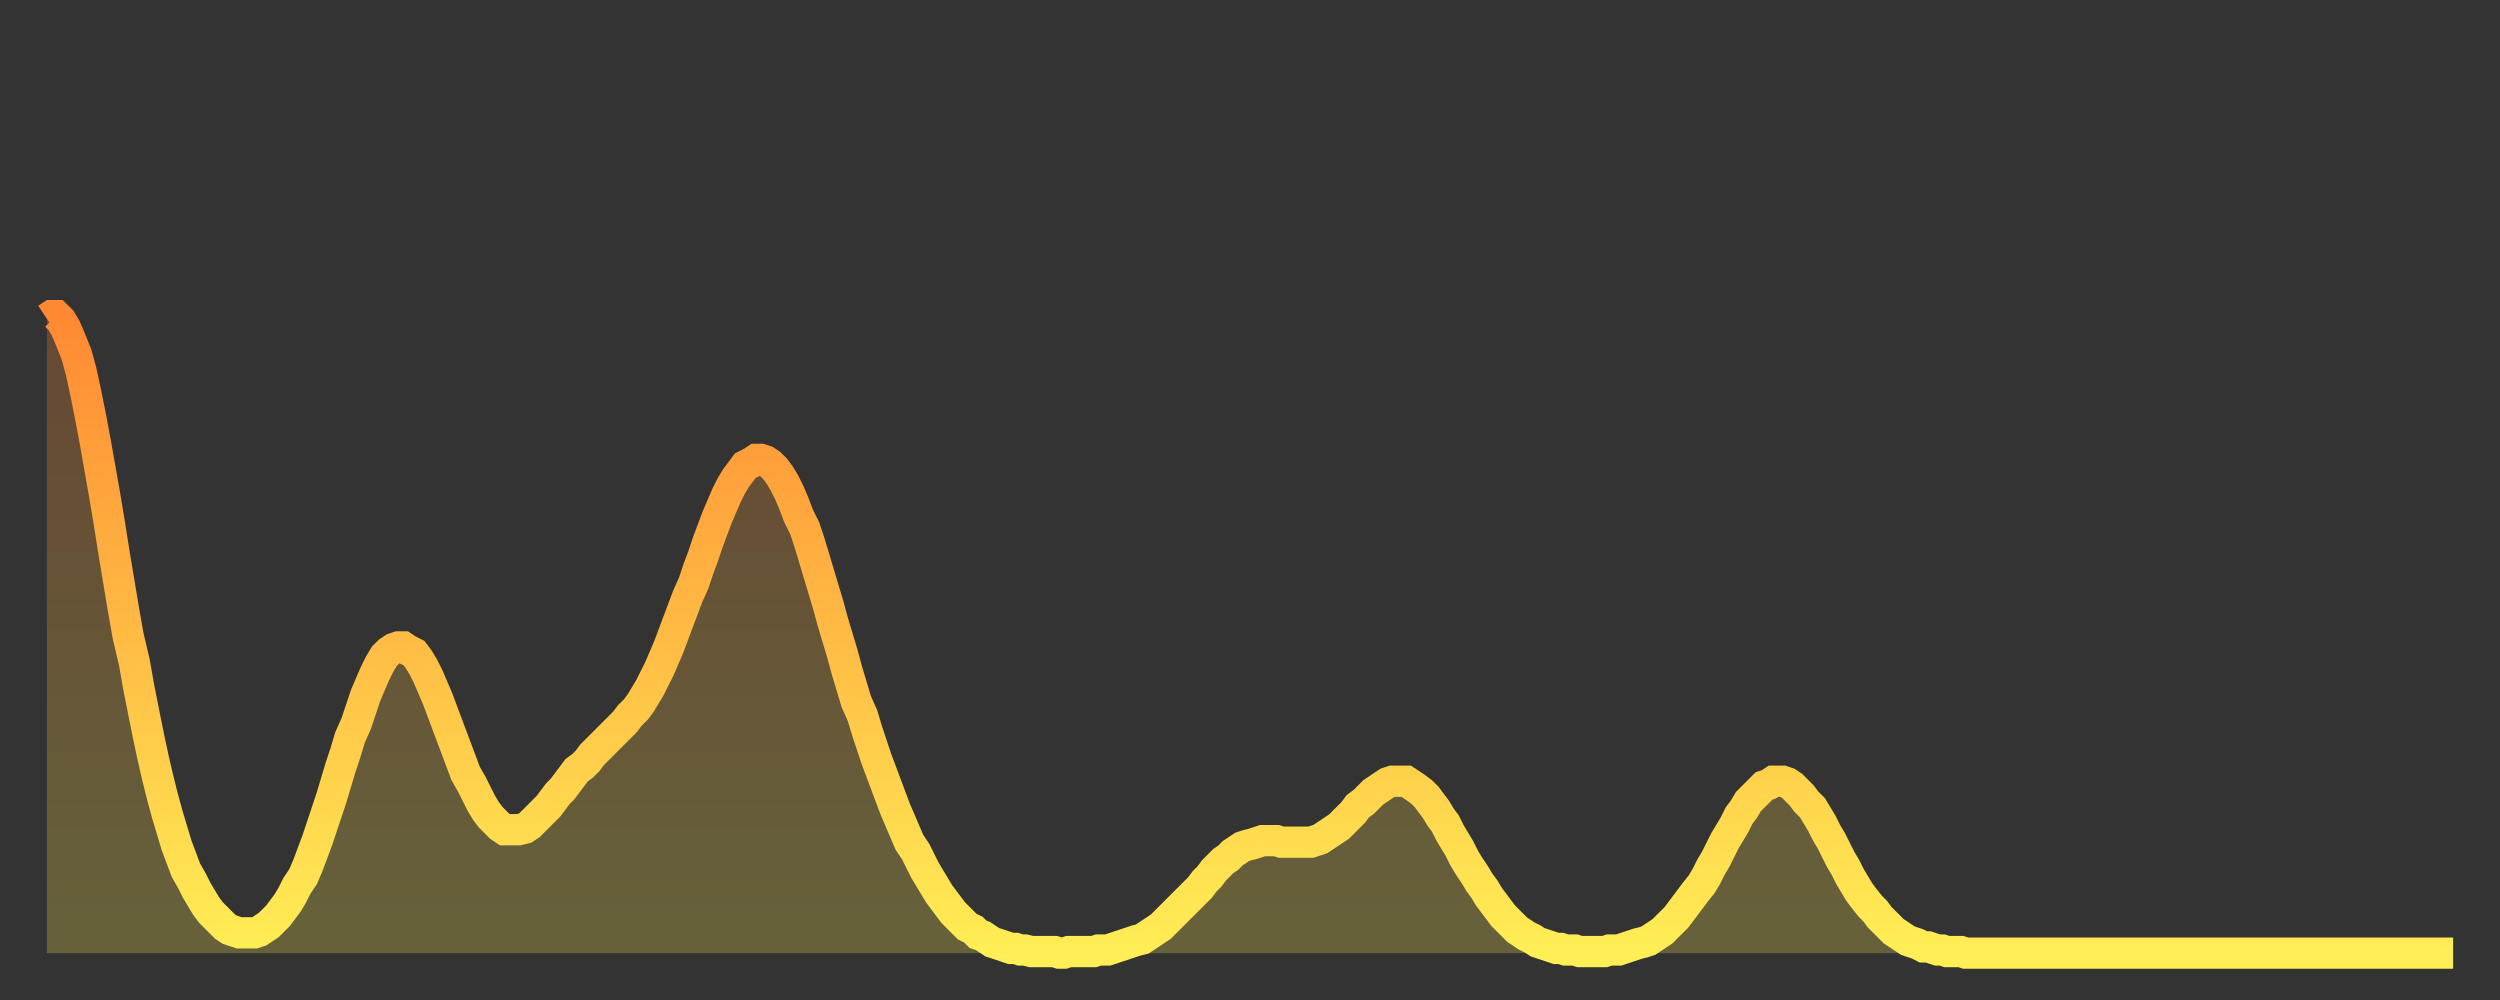 <?xml version="1.0" encoding="utf-8" ?>
<svg baseProfile="full" height="64" version="1.1" width="160" xmlns="http://www.w3.org/2000/svg" xmlns:ev="http://www.w3.org/2001/xml-events" xmlns:xlink="http://www.w3.org/1999/xlink"><rect width="100%" height="100%" fill="#333333" stroke="none"/><defs><linearGradient id="id31694" x1="0" x2="0" y1="0" y2="1"><stop offset="0%" stop-color="#ff8933" /><stop offset="50%" stop-color="#ffbb44" /><stop offset="100%" stop-color="#ffee55" /></linearGradient></defs><g transform="translate(3,3)"><g><path d="M 0.0 17.4 0.3 17.2 0.6 17.2 0.9 17.5 1.2 18.0 1.5 18.7 1.9 19.7 2.2 20.8 2.5 22.2 2.8 23.7 3.1 25.3 3.4 27.0 3.7 28.7 4.0 30.5 4.3 32.4 4.6 34.2 4.9 36.0 5.2 37.7 5.6 39.4 5.9 41.1 6.2 42.6 6.5 44.1 6.8 45.5 7.1 46.8 7.4 48.0 7.7 49.1 8.0 50.1 8.3 51.1 8.6 51.9 8.9 52.7 9.3 53.4 9.6 54.0 9.9 54.5 10.2 55.0 10.5 55.4 10.8 55.7 11.1 56.0 11.4 56.3 11.7 56.5 12.0 56.6 12.3 56.7 12.7 56.7 13.0 56.7 13.3 56.7 13.6 56.6 13.9 56.4 14.2 56.2 14.5 55.9 14.8 55.6 15.1 55.2 15.4 54.8 15.7 54.3 16.0 53.7 16.4 53.1 16.7 52.4 17.0 51.6 17.3 50.8 17.6 49.9 17.9 49.0 18.2 48.1 18.5 47.1 18.8 46.1 19.1 45.2 19.4 44.2 19.8 43.3 20.1 42.4 20.4 41.5 20.7 40.8 21.0 40.1 21.3 39.5 21.6 39.0 21.9 38.7 22.2 38.5 22.5 38.4 22.8 38.4 23.1 38.6 23.5 38.8 23.8 39.2 24.1 39.7 24.4 40.3 24.7 41.0 25.0 41.7 25.3 42.5 25.6 43.3 25.9 44.1 26.2 44.9 26.5 45.7 26.8 46.5 27.2 47.2 27.5 47.8 27.8 48.4 28.1 48.9 28.4 49.3 28.7 49.6 29.0 49.9 29.3 50.1 29.6 50.1 29.9 50.1 30.2 50.1 30.6 50.0 30.9 49.8 31.2 49.5 31.5 49.2 31.8 48.9 32.1 48.6 32.4 48.2 32.7 47.8 33.0 47.5 33.3 47.1 33.6 46.7 33.9 46.3 34.3 46.0 34.6 45.7 34.9 45.3 35.2 45.0 35.5 44.7 35.8 44.4 36.1 44.1 36.4 43.8 36.7 43.5 37.0 43.2 37.3 42.8 37.7 42.4 38.0 42.0 38.3 41.5 38.6 41.0 38.9 40.4 39.2 39.8 39.5 39.1 39.8 38.4 40.1 37.6 40.4 36.8 40.7 36.0 41.0 35.2 41.4 34.3 41.7 33.4 42.0 32.6 42.3 31.7 42.6 30.9 42.9 30.1 43.2 29.4 43.5 28.7 43.8 28.1 44.1 27.6 44.4 27.2 44.7 26.8 45.1 26.6 45.4 26.4 45.7 26.4 46.0 26.5 46.3 26.7 46.6 27.0 46.9 27.4 47.2 27.9 47.5 28.5 47.8 29.2 48.1 30.0 48.5 30.8 48.8 31.7 49.1 32.7 49.4 33.7 49.7 34.7 50.0 35.7 50.3 36.8 50.6 37.8 50.9 38.8 51.2 39.9 51.5 40.9 51.8 41.9 52.2 42.8 52.5 43.8 52.8 44.7 53.1 45.6 53.4 46.4 53.7 47.2 54.0 48.0 54.3 48.8 54.6 49.5 54.9 50.2 55.2 50.9 55.6 51.5 55.9 52.1 56.2 52.7 56.5 53.2 56.8 53.7 57.1 54.2 57.4 54.6 57.7 55.0 58.0 55.4 58.3 55.7 58.6 56.0 58.9 56.3 59.3 56.5 59.6 56.8 59.9 56.9 60.2 57.1 60.5 57.3 60.8 57.4 61.1 57.5 61.4 57.6 61.7 57.7 62.0 57.7 62.3 57.8 62.6 57.8 63.0 57.9 63.3 57.9 63.6 57.9 63.9 57.9 64.2 57.9 64.5 57.9 64.8 58.0 65.1 58.0 65.4 57.9 65.7 57.9 66.0 57.9 66.4 57.9 66.7 57.9 67.0 57.9 67.3 57.8 67.6 57.8 67.9 57.8 68.2 57.7 68.5 57.6 68.8 57.5 69.1 57.4 69.4 57.3 69.7 57.2 70.1 57.1 70.4 56.9 70.7 56.7 71.0 56.5 71.3 56.3 71.6 56.0 71.9 55.7 72.2 55.4 72.5 55.1 72.8 54.8 73.1 54.5 73.5 54.1 73.8 53.8 74.1 53.4 74.4 53.1 74.7 52.7 75.0 52.4 75.3 52.1 75.6 51.9 75.9 51.6 76.2 51.4 76.5 51.2 76.8 51.1 77.2 51.0 77.5 50.9 77.8 50.8 78.1 50.8 78.4 50.8 78.7 50.8 79.0 50.9 79.3 50.9 79.6 50.9 79.9 50.9 80.2 50.9 80.5 50.9 80.9 50.9 81.2 50.8 81.5 50.7 81.8 50.5 82.1 50.3 82.4 50.1 82.7 49.9 83.0 49.6 83.3 49.3 83.6 49.0 83.9 48.6 84.3 48.3 84.6 48.0 84.9 47.7 85.2 47.5 85.5 47.3 85.8 47.1 86.1 47.0 86.4 47.0 86.7 47.0 87.0 47.0 87.3 47.2 87.6 47.4 88.0 47.7 88.3 48.0 88.6 48.4 88.9 48.8 89.2 49.3 89.5 49.7 89.8 50.3 90.1 50.8 90.4 51.3 90.7 51.9 91.0 52.4 91.4 53.0 91.7 53.5 92.0 53.9 92.3 54.4 92.6 54.8 92.9 55.2 93.2 55.6 93.5 55.9 93.8 56.2 94.1 56.5 94.4 56.7 94.7 56.9 95.1 57.1 95.4 57.3 95.7 57.4 96.0 57.5 96.3 57.6 96.6 57.7 96.9 57.7 97.2 57.8 97.5 57.8 97.8 57.8 98.1 57.9 98.4 57.9 98.8 57.9 99.1 57.9 99.4 57.9 99.7 57.9 100.0 57.8 100.3 57.8 100.6 57.8 100.9 57.7 101.2 57.6 101.5 57.5 101.8 57.4 102.2 57.3 102.5 57.2 102.8 57.0 103.1 56.8 103.4 56.6 103.7 56.3 104.0 56.0 104.3 55.7 104.6 55.3 104.9 54.9 105.2 54.5 105.5 54.1 105.9 53.6 106.2 53.1 106.5 52.5 106.8 52.0 107.1 51.4 107.4 50.8 107.7 50.3 108.0 49.8 108.3 49.2 108.6 48.8 108.9 48.3 109.3 47.9 109.6 47.6 109.9 47.3 110.2 47.2 110.5 47.0 110.8 47.0 111.1 47.0 111.4 47.1 111.7 47.3 112.0 47.6 112.3 47.9 112.6 48.3 113.0 48.7 113.3 49.2 113.6 49.7 113.9 50.3 114.2 50.8 114.5 51.4 114.8 52.0 115.1 52.5 115.4 53.1 115.7 53.6 116.0 54.1 116.3 54.5 116.7 55.0 117.0 55.3 117.3 55.7 117.6 56.0 117.9 56.3 118.2 56.6 118.5 56.8 118.8 57.0 119.1 57.2 119.4 57.3 119.7 57.4 120.1 57.6 120.4 57.6 120.7 57.7 121.0 57.8 121.3 57.8 121.6 57.9 121.9 57.9 122.2 57.9 122.5 57.9 122.8 58.0 123.1 58.0 123.4 58.0 123.8 58.0 124.1 58.0 124.4 58.0 124.7 58.0 125.0 58.0 125.3 58.0 125.6 58.0 125.9 58.0 126.2 58.0 126.5 58.0 126.8 58.0 127.2 58.0 127.5 58.0 127.8 58.0 128.1 58.0 128.4 58.0 128.7 58.0 129.0 58.0 129.3 58.0 129.6 58.0 129.9 58.0 130.2 58.0 130.5 58.0 130.9 58.0 131.2 58.0 131.5 58.0 131.8 58.0 132.1 58.0 132.4 58.0 132.7 58.0 133.0 58.0 133.3 58.0 133.6 58.0 133.9 58.0 134.2 58.0 134.6 58.0 134.9 58.0 135.2 58.0 135.5 58.0 135.8 58.0 136.1 58.0 136.4 58.0 136.7 58.0 137.0 58.0 137.3 58.0 137.6 58.0 138.0 58.0 138.3 58.0 138.6 58.0 138.9 58.0 139.2 58.0 139.5 58.0 139.8 58.0 140.1 58.0 140.4 58.0 140.7 58.0 141.0 58.0 141.3 58.0 141.7 58.0 142.0 58.0 142.3 58.0 142.6 58.0 142.9 58.0 143.2 58.0 143.5 58.0 143.8 58.0 144.1 58.0 144.4 58.0 144.7 58.0 145.1 58.0 145.4 58.0 145.7 58.0 146.0 58.0 146.3 58.0 146.6 58.0 146.9 58.0 147.2 58.0 147.5 58.0 147.8 58.0 148.1 58.0 148.4 58.0 148.8 58.0 149.1 58.0 149.4 58.0 149.7 58.0 150.0 58.0 150.3 58.0 150.6 58.0 150.9 58.0 151.2 58.0 151.5 58.0 151.8 58.0 152.1 58.0 152.5 58.0 152.8 58.0 153.1 58.0 153.4 58.0 153.7 58.0 154.0 58.0" fill="none" id="graph-curve" opacity="1" stroke="url(#id31694)" stroke-width="2" /><path d="M 0 58 L 0.0 17.4 0.3 17.2 0.6 17.2 0.9 17.5 1.2 18.0 1.5 18.7 1.9 19.7 2.2 20.8 2.5 22.2 2.8 23.7 3.1 25.3 3.4 27.0 3.7 28.7 4.0 30.5 4.3 32.4 4.6 34.2 4.9 36.0 5.2 37.7 5.6 39.4 5.9 41.1 6.2 42.6 6.5 44.1 6.8 45.5 7.1 46.8 7.4 48.0 7.7 49.1 8.0 50.1 8.3 51.1 8.6 51.9 8.9 52.7 9.3 53.4 9.6 54.0 9.9 54.5 10.2 55.0 10.5 55.4 10.8 55.7 11.1 56.0 11.4 56.3 11.7 56.5 12.0 56.6 12.3 56.7 12.7 56.7 13.0 56.7 13.3 56.7 13.6 56.6 13.9 56.4 14.2 56.2 14.5 55.9 14.8 55.6 15.1 55.2 15.4 54.8 15.7 54.3 16.0 53.7 16.4 53.1 16.7 52.4 17.0 51.6 17.3 50.8 17.6 49.9 17.9 49.0 18.2 48.1 18.5 47.1 18.8 46.1 19.1 45.2 19.4 44.2 19.8 43.3 20.1 42.4 20.4 41.5 20.7 40.8 21.0 40.1 21.3 39.5 21.6 39.0 21.9 38.7 22.2 38.5 22.5 38.4 22.8 38.4 23.1 38.6 23.5 38.8 23.8 39.2 24.1 39.7 24.4 40.3 24.7 41.0 25.0 41.7 25.3 42.5 25.6 43.3 25.9 44.1 26.2 44.9 26.5 45.7 26.8 46.5 27.2 47.2 27.5 47.8 27.8 48.4 28.1 48.9 28.4 49.3 28.7 49.6 29.0 49.9 29.3 50.1 29.6 50.1 29.9 50.1 30.2 50.1 30.6 50.0 30.9 49.8 31.2 49.5 31.5 49.2 31.8 48.9 32.1 48.6 32.4 48.2 32.7 47.8 33.0 47.5 33.3 47.1 33.6 46.7 33.9 46.3 34.3 46.0 34.6 45.7 34.9 45.3 35.2 45.0 35.5 44.7 35.8 44.4 36.1 44.1 36.4 43.8 36.7 43.5 37.0 43.2 37.3 42.8 37.7 42.4 38.0 42.0 38.3 41.5 38.6 41.0 38.9 40.4 39.2 39.8 39.5 39.1 39.8 38.4 40.1 37.6 40.4 36.8 40.7 36.0 41.0 35.2 41.4 34.3 41.7 33.4 42.0 32.6 42.3 31.7 42.6 30.9 42.9 30.1 43.2 29.4 43.5 28.7 43.8 28.1 44.1 27.6 44.4 27.2 44.7 26.8 45.1 26.6 45.4 26.4 45.7 26.4 46.0 26.5 46.3 26.7 46.6 27.0 46.9 27.4 47.2 27.9 47.5 28.5 47.8 29.2 48.1 30.0 48.5 30.8 48.8 31.7 49.1 32.7 49.4 33.7 49.7 34.7 50.0 35.7 50.3 36.8 50.6 37.8 50.9 38.8 51.2 39.9 51.5 40.9 51.8 41.9 52.2 42.8 52.5 43.8 52.8 44.7 53.1 45.6 53.4 46.4 53.7 47.2 54.0 48.0 54.3 48.8 54.6 49.5 54.9 50.2 55.2 50.9 55.6 51.5 55.9 52.1 56.2 52.7 56.5 53.2 56.8 53.7 57.1 54.2 57.4 54.6 57.7 55.0 58.0 55.4 58.3 55.7 58.6 56.0 58.9 56.3 59.3 56.5 59.6 56.8 59.9 56.9 60.2 57.1 60.5 57.3 60.8 57.4 61.1 57.5 61.4 57.6 61.7 57.7 62.0 57.7 62.3 57.8 62.6 57.8 63.0 57.9 63.3 57.9 63.6 57.9 63.9 57.9 64.2 57.9 64.5 57.9 64.8 58.0 65.1 58.0 65.4 57.9 65.7 57.9 66.0 57.9 66.4 57.9 66.7 57.9 67.0 57.9 67.3 57.8 67.6 57.8 67.9 57.8 68.2 57.7 68.5 57.6 68.8 57.5 69.1 57.4 69.4 57.3 69.7 57.2 70.1 57.1 70.4 56.9 70.7 56.7 71.0 56.5 71.3 56.3 71.6 56.0 71.9 55.7 72.2 55.4 72.5 55.1 72.8 54.8 73.1 54.5 73.5 54.1 73.8 53.8 74.1 53.4 74.4 53.1 74.7 52.7 75.0 52.4 75.3 52.1 75.6 51.9 75.9 51.6 76.2 51.4 76.5 51.2 76.8 51.1 77.2 51.0 77.5 50.9 77.8 50.8 78.1 50.8 78.4 50.8 78.7 50.8 79.0 50.9 79.3 50.9 79.6 50.9 79.9 50.9 80.2 50.9 80.5 50.9 80.9 50.9 81.2 50.8 81.5 50.7 81.8 50.5 82.1 50.3 82.4 50.1 82.7 49.9 83.0 49.6 83.3 49.3 83.6 49.0 83.9 48.6 84.3 48.3 84.6 48.0 84.9 47.7 85.2 47.5 85.5 47.3 85.8 47.1 86.1 47.0 86.4 47.0 86.7 47.0 87.0 47.0 87.3 47.2 87.6 47.4 88.0 47.7 88.3 48.0 88.6 48.4 88.9 48.8 89.2 49.3 89.5 49.7 89.8 50.3 90.1 50.8 90.4 51.3 90.7 51.9 91.0 52.4 91.4 53.0 91.7 53.5 92.0 53.9 92.3 54.4 92.6 54.8 92.9 55.2 93.2 55.6 93.5 55.9 93.8 56.2 94.1 56.5 94.4 56.7 94.7 56.9 95.1 57.1 95.4 57.3 95.7 57.4 96.0 57.5 96.3 57.6 96.6 57.7 96.9 57.7 97.2 57.8 97.5 57.8 97.8 57.8 98.1 57.9 98.4 57.9 98.8 57.9 99.1 57.9 99.4 57.9 99.7 57.9 100.0 57.8 100.3 57.8 100.6 57.8 100.9 57.7 101.2 57.6 101.5 57.5 101.8 57.4 102.2 57.3 102.5 57.2 102.8 57.0 103.1 56.8 103.4 56.6 103.7 56.3 104.0 56.0 104.3 55.7 104.6 55.3 104.9 54.9 105.2 54.5 105.5 54.1 105.9 53.6 106.2 53.1 106.5 52.5 106.8 52.0 107.1 51.4 107.4 50.8 107.7 50.3 108.0 49.8 108.3 49.2 108.6 48.8 108.9 48.3 109.3 47.9 109.6 47.6 109.9 47.3 110.2 47.2 110.5 47.0 110.8 47.0 111.1 47.0 111.4 47.1 111.7 47.3 112.0 47.6 112.3 47.9 112.6 48.3 113.0 48.7 113.3 49.2 113.6 49.7 113.9 50.3 114.2 50.8 114.5 51.4 114.8 52.0 115.1 52.5 115.4 53.1 115.7 53.6 116.0 54.1 116.3 54.5 116.7 55.0 117.0 55.3 117.3 55.7 117.6 56.0 117.9 56.3 118.2 56.6 118.5 56.8 118.8 57.0 119.1 57.2 119.4 57.3 119.7 57.4 120.1 57.6 120.4 57.6 120.7 57.7 121.0 57.8 121.3 57.8 121.6 57.9 121.9 57.9 122.2 57.9 122.5 57.9 122.8 58.0 123.1 58.0 123.4 58.0 123.8 58.0 124.1 58.0 124.4 58.0 124.7 58.0 125.0 58.0 125.3 58.0 125.6 58.0 125.9 58.0 126.2 58.0 126.5 58.0 126.8 58.0 127.2 58.0 127.5 58.0 127.8 58.0 128.1 58.0 128.4 58.0 128.7 58.0 129.0 58.0 129.3 58.0 129.6 58.0 129.9 58.0 130.2 58.0 130.5 58.0 130.9 58.0 131.2 58.0 131.5 58.0 131.8 58.0 132.1 58.0 132.4 58.0 132.7 58.0 133.0 58.0 133.3 58.0 133.6 58.0 133.9 58.0 134.2 58.0 134.6 58.0 134.9 58.0 135.2 58.0 135.5 58.0 135.8 58.0 136.1 58.0 136.4 58.0 136.7 58.0 137.0 58.0 137.3 58.0 137.6 58.0 138.0 58.0 138.3 58.0 138.6 58.0 138.9 58.0 139.2 58.0 139.5 58.0 139.8 58.0 140.1 58.0 140.4 58.0 140.7 58.0 141.0 58.0 141.3 58.0 141.7 58.0 142.0 58.0 142.3 58.0 142.6 58.0 142.9 58.0 143.2 58.0 143.5 58.0 143.8 58.0 144.1 58.0 144.4 58.0 144.7 58.0 145.1 58.0 145.4 58.0 145.7 58.0 146.0 58.0 146.3 58.0 146.6 58.0 146.9 58.0 147.2 58.0 147.5 58.0 147.8 58.0 148.1 58.0 148.4 58.0 148.8 58.0 149.1 58.0 149.4 58.0 149.7 58.0 150.0 58.0 150.3 58.0 150.6 58.0 150.9 58.0 151.2 58.0 151.5 58.0 151.8 58.0 152.1 58.0 152.5 58.0 152.8 58.0 153.1 58.0 153.4 58.0 153.7 58.0 154.0 58.0 154 58" fill="url(#id31694)" fill-opacity=".25" id="graph-shadow" /></g></g></svg>